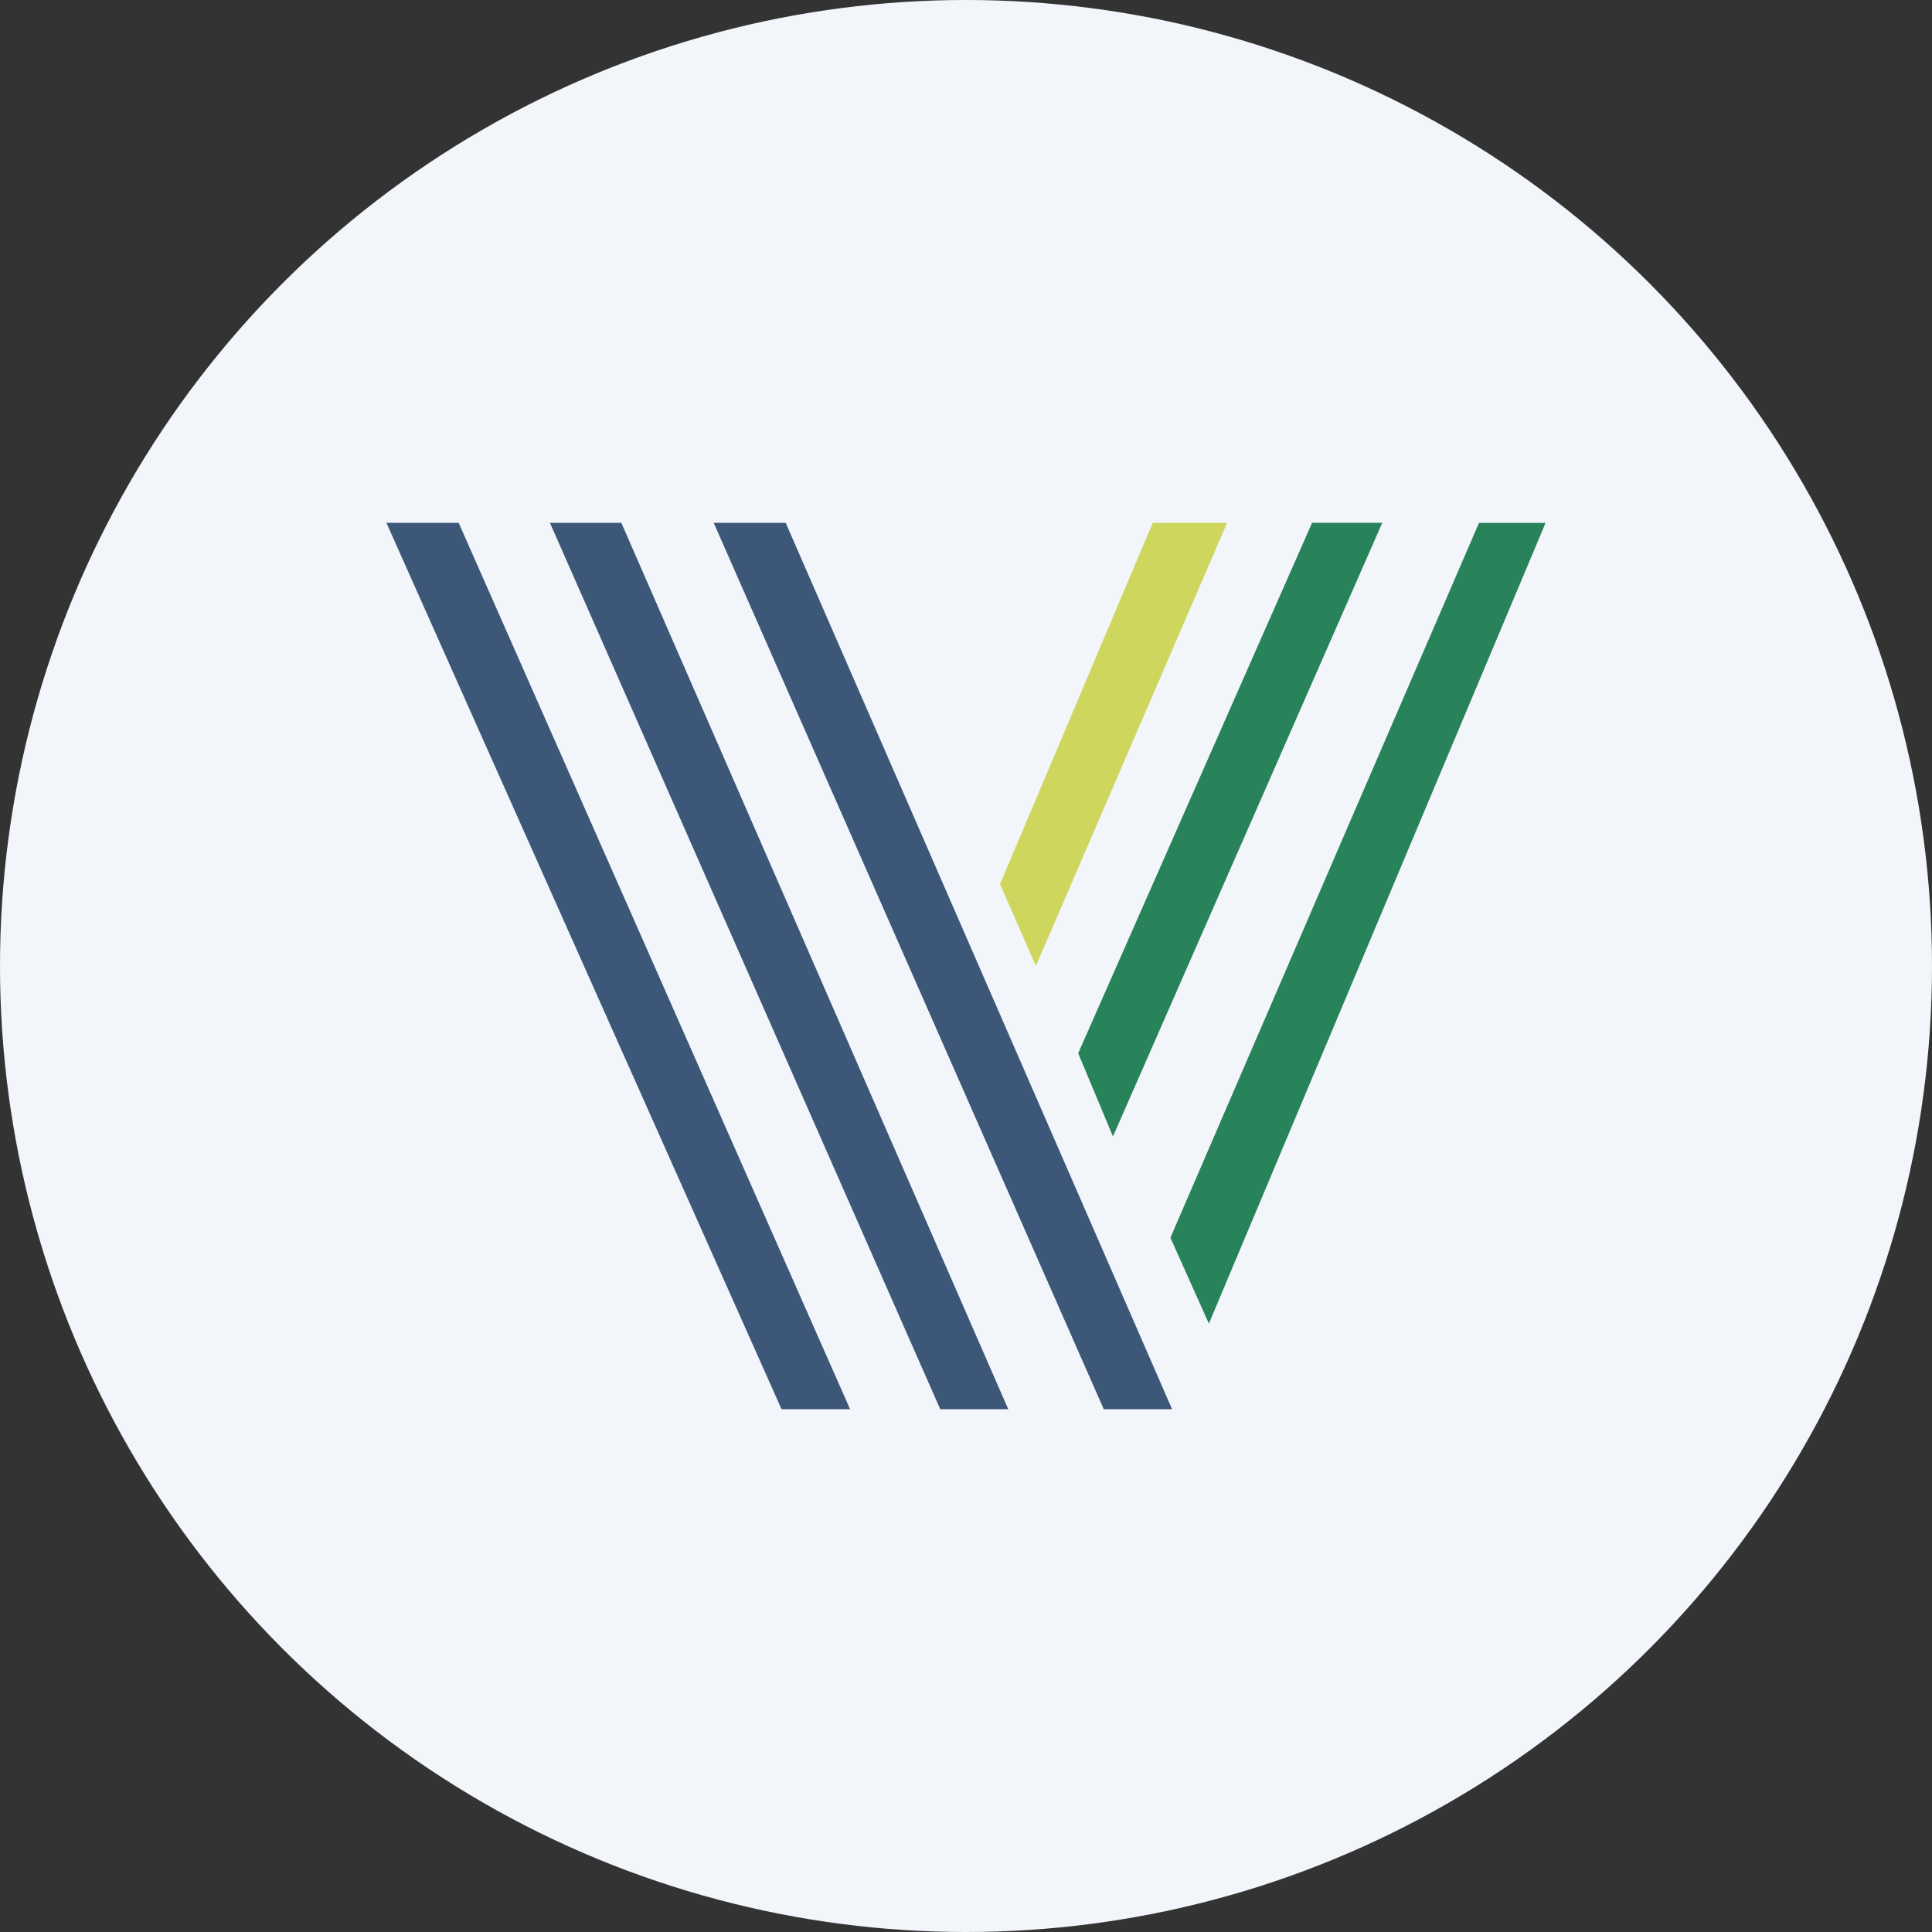 <?xml version='1.0' encoding='utf-8'?>
<svg xmlns="http://www.w3.org/2000/svg" id="Layer_1" data-name="Layer 1" viewBox="0 0 300 300" width="300" height="300"><rect x="0" y="0" width="300" height="300" fill="#333333" stroke="none"/><defs><clipPath id="bz_circular_clip"><circle cx="150.0" cy="150.0" r="150.0" /></clipPath></defs><g clip-path="url(#bz_circular_clip)"><rect x="-1.5" y="-1.5" width="303" height="303" fill="#f2f6fb" /><path d="M190.55,81.18H179l-23.72,56.11L160.85,150Z" fill="#ced65e" /><path d="M171.39,218.82H182l-60-137.64H110.82Zm-86-137.64H96.48l60.08,137.64H146ZM60,81.18H71.22L132,218.82H121.36Z" fill="#3c5777" /><path d="M203.74,81.18h10.9l-41.82,95.29-5.4-12.92Zm-16,124.41-6-13.4,47.92-111H240L187.69,205.59Z" fill="#28825a" /></g></svg>